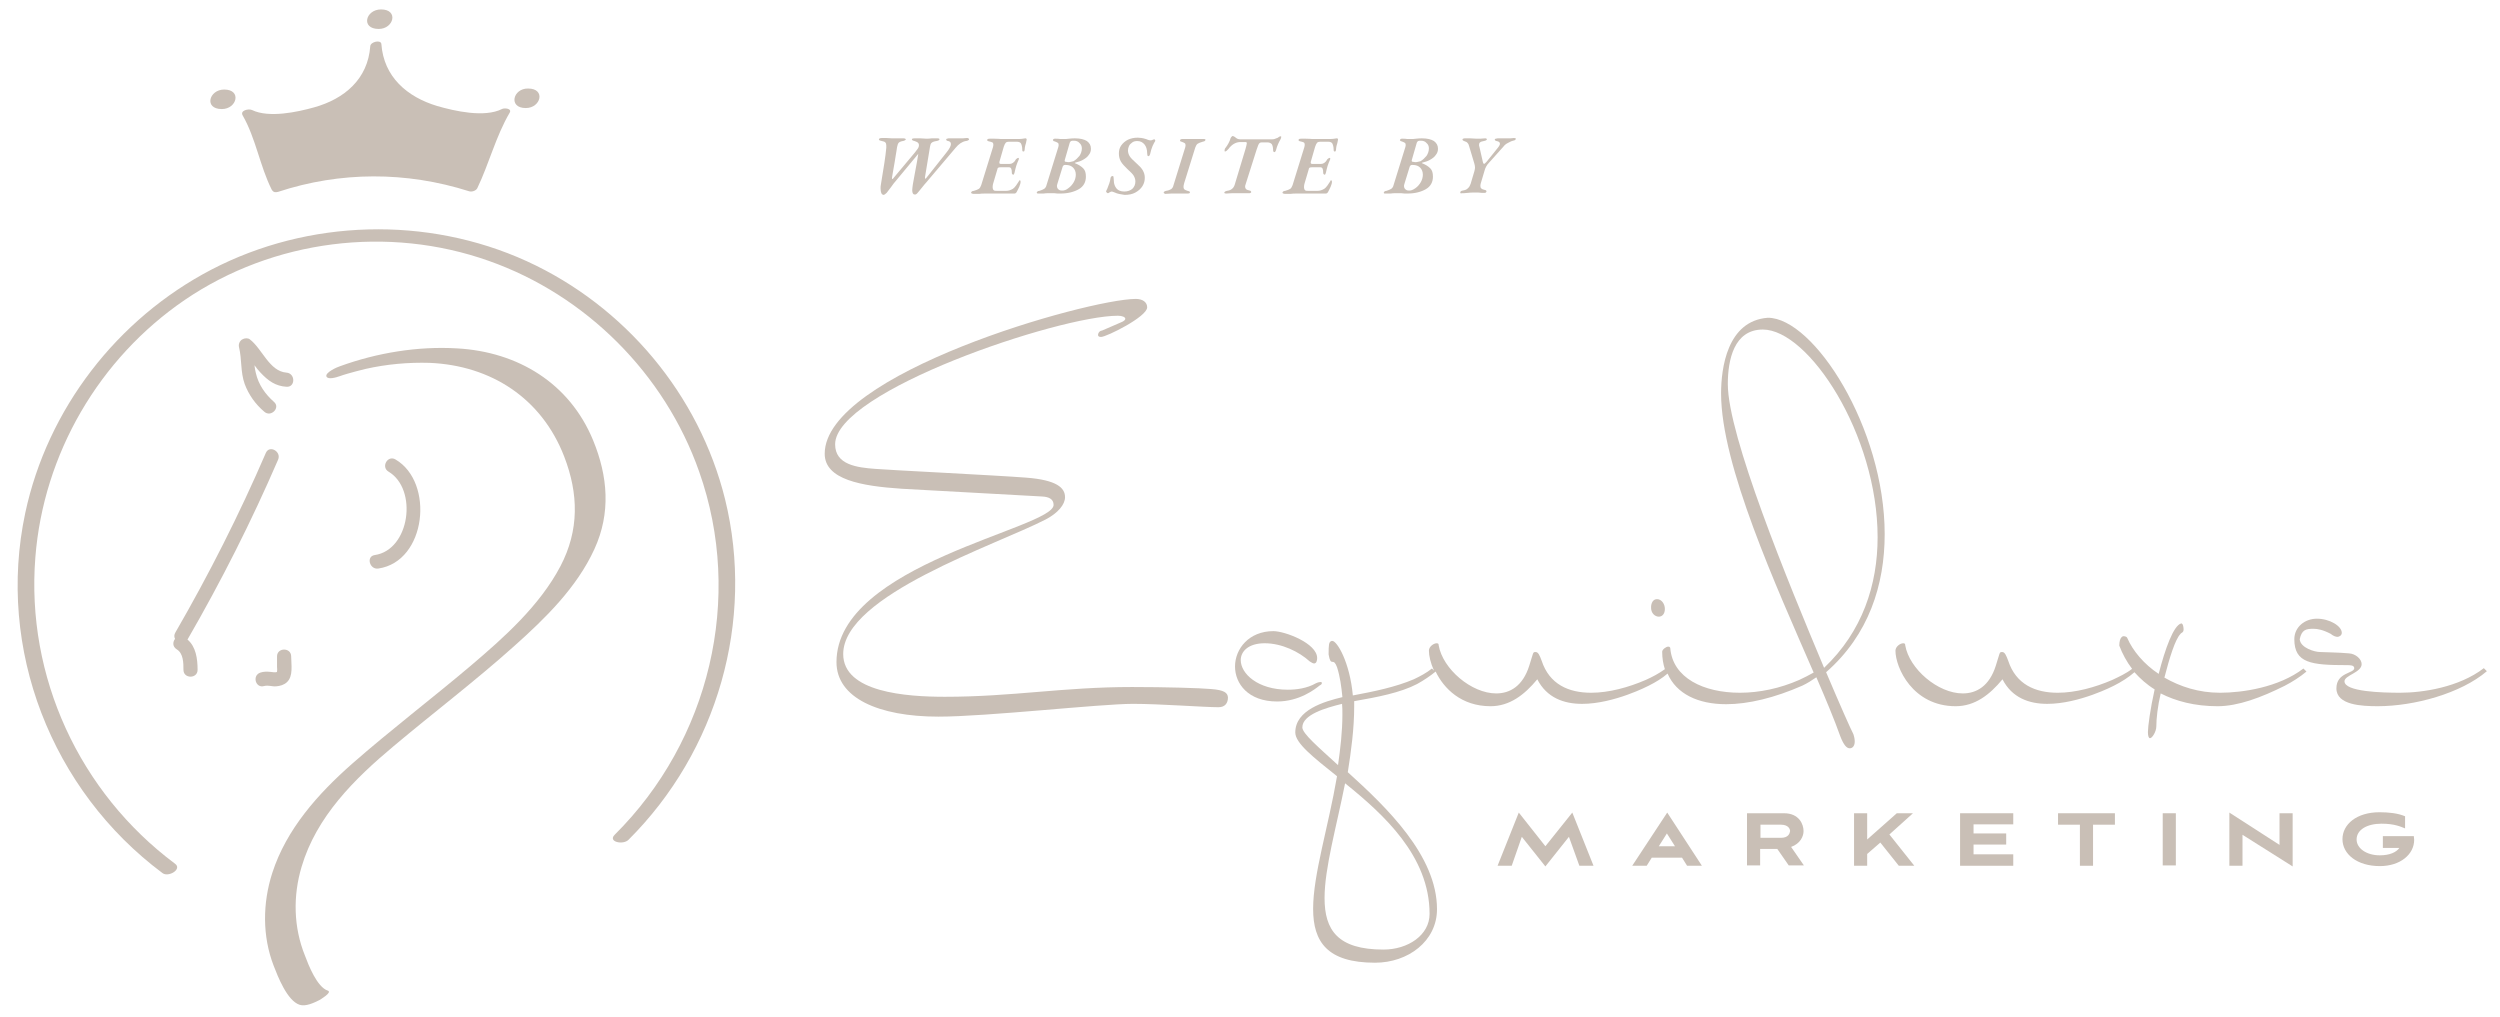 <svg xmlns="http://www.w3.org/2000/svg" viewBox="0 0 742.7 302"><defs><style>      .cls-1 {        fill: #c9bfb6;      }    </style></defs><g><g id="Layer_1"><g><path class="cls-1" d="M85.1,114.9c2.7.2,2.7-4,0-4.2-5.1-.4-7.2-7.1-10.9-9.9-.5-.4-1.5-.4-2.1,0h-.1c-.8.5-1.2,1.4-1,2.3.9,3.7.4,7.4,1.7,11,1.2,3.2,3.2,6,5.8,8.2,2,1.8,4.9-1.2,2.9-2.9-2.6-2.3-4.6-5.1-5.4-8.6-.2-.7-.3-1.5-.4-2.3.6.8,1.1,1.5,1.7,2.1,2.4,2.6,4.6,4.1,7.8,4.3Z"></path><path class="cls-1" d="M55.7,190s.1,0,0,0c10-17.3,19-35.1,26.9-53.4,1.1-2.4-2.5-4.5-3.6-2.1-7.9,18.3-16.9,36.1-26.9,53.4-.4.7-.4,1.3-.1,1.9-.7.9-.8,2.3.5,3.1,2,1.2,2,4.1,2,6.1,0,2.7,4.2,2.7,4.2,0,0-3.3-.5-6.9-3-9Z"></path><path class="cls-1" d="M82,203.9c1.2-.1,2.3-.4,3.2-1.2,2-1.8,1.3-5.3,1.3-7.7,0-2.7-4.2-2.7-4.2,0v3.1c0,.4.1.9,0,1.3v.2h0c-.5.3-1.5,0-2,0-1-.1-2-.1-2.9.2-2.6.8-1.5,4.8,1.1,4,1.2-.3,2.4.2,3.5.1Z"></path><path class="cls-1" d="M111.3,164.9c-2.6.4-1.5,4.4,1.1,4,14.3-2.1,16.7-25.6,5.1-32.4-2.3-1.4-4.4,2.2-2.1,3.6,8.8,5.2,6.4,23.3-4.1,24.8Z"></path><path class="cls-1" d="M135.8,103.5c-11.6-.7-23.8,1.3-34.8,5.3-.7.2-4.6,1.9-4,3.1.5.9,2.7.3,4.1-.2,0,0,1.7-.6,2.2-.7,1.6-.5,3-.8,5.3-1.4,6.2-1.4,12.7-2,19.1-1.8,18.2.8,33.2,10.5,39.9,27.8,4.3,11.1,4.5,21.9-1.1,32.6-6.2,11.8-16.8,21.2-26.8,29.7-11.6,9.8-23.7,19-35.1,29-10.1,8.9-19.5,19.4-23.7,32.4-2.9,9-3,18.8.4,27.6,1.2,3.1,4,10.4,7.7,11.6,1.8.6,4.3-.6,5.9-1.4.3-.2,3.9-2.3,2.5-2.8-3.2-1-5.8-7.7-6.8-10.4-3.4-8.4-3.6-17.7-1-26.4,4.4-14.9,15.7-26.1,27.3-35.8,11.9-10,24.3-19.4,35.9-29.8,9.2-8.2,18.6-17.4,23.8-28.8,4.9-10.7,4-21.6-.4-32.3-7-17-22.4-26.3-40.4-27.3Z"></path><path class="cls-1" d="M215.4,148.3c-7.7-31.1-29.8-57.4-58.9-70.7-29.6-13.5-64.9-12.5-93.7,2.5-28,14.6-48.7,41.4-55.3,72.3-8.6,40.4,7.8,82.4,40.8,107,1.8,1.3,5.9-1.2,3.7-2.8-28.4-21.2-44.3-55.6-41.5-91,2.4-30.7,18.9-59.1,44.4-76.5,26.3-17.9,60.4-22.2,90.3-11.6,28.9,10.2,52.3,33.6,62.5,62.6,13.3,37.6,3.1,79.9-25.1,107.9-2.1,2.1,2.5,3.1,4.1,1.5,26.4-26.3,37.6-65,28.7-101.2Z"></path><path class="cls-1" d="M80.7,56.3c.1.2.2.3.3.4.3.4.8.5,1.6.3,18.5-6.1,38.1-6.1,56.7-.2.8.3,2.1-.1,2.5-.9,3.5-7.3,5.5-15.4,9.6-22.4.8-1.3-1.6-1.5-2.3-1.1-5.2,2.6-14,.6-19.2-.9-9-2.7-15.9-8.7-16.6-18.4-.1-1.4-3.2-.7-3.3.6-.7,9.8-7.7,15.7-16.7,18.2-5,1.4-13.4,3.2-18.4.8-1-.5-3.7.1-2.8,1.6,3.9,6.8,5.1,15,8.6,22Z"></path><path class="cls-1" d="M112.5,8.6c4.5,0,6-5.8.7-5.8-4.6,0-6.1,5.8-.7,5.8Z"></path><path class="cls-1" d="M156.2,32.1c4.5,0,6-5.8.7-5.8-4.5-.1-6,5.8-.7,5.8Z"></path><path class="cls-1" d="M65.9,32.4c4.5,0,6-5.8.7-5.8-4.5,0-6.1,5.8-.7,5.8Z"></path></g><g><path class="cls-1" d="M359.8,204.7c-3.2-.3-13.6-.6-23.5-.6-20.6,0-35.4,2.9-55.6,2.9-11.4,0-30.2-1.3-30.2-12.7,0-17.5,45.5-32.4,60.2-40,3.6-1.9,5.7-4.4,5.7-6.6,0-2.8-2.5-5.1-11.5-5.8s-41.6-2.3-44.8-2.6c-5.5-.4-12-1.2-12-7.3,0-15.8,66.5-38.2,84-38.2,1.3,0,2.2.4,2.2.9,0,.3-.3.6-.9.9l-6,2.6c-.9.1-1.2.9-1.2,1.3s.3.6.9.6c1.6,0,13.7-6,13.7-8.8,0-1.5-1.3-2.5-3.4-2.5-14.4.1-92.4,22.2-92.4,46,0,7.7,10.9,9.6,22.9,10.4l41.7,2.3c1.9.1,3.4.7,3.4,2.5,0,7-64.5,17.5-64.5,46.7,0,10.6,12.4,16.2,30.3,16.2,14.4,0,48-3.8,57.8-3.8,8,0,21.1,1,25.4,1,2,0,2.8-1.3,2.8-2.9-.1-1.4-1.1-2.2-5-2.5Z"></path><path class="cls-1" d="M392.7,202.9c0-.1-.1-.3-.3-.3-.3,0-.9.1-1.5.4-2.6,1.5-5.8,1.9-8.3,1.9-9,0-14-4.8-14-8.8,0-2.6,2.3-5,7.1-5,5.1,0,10.2,2.5,13.4,5.4.6.4,1,.6,1.3.6.7,0,.9-.9.9-1.6,0-4.4-9.6-8-13-8-7.3,0-11.4,5.3-11.4,10.5,0,5.1,3.9,10.4,12.5,10.4,6.6,0,11.2-3.6,12.7-4.8.5-.2.6-.5.6-.7Z"></path><path class="cls-1" d="M492.8,183.2c.9,0,1.8-.7,1.8-2.3,0-1.5-1-2.9-2.3-2.9-1.8,0-1.8,2.3-1.8,2.3-.1,1.9,1.2,2.9,2.3,2.9Z"></path><path class="cls-1" d="M542.5,199.7c12.7-11.1,17.4-26,17.4-41,0-31.6-21.1-64.3-34.7-64.3-12.1.9-13.9,15-13.9,22.5,0,21.3,16.3,57.1,27.5,82.9-1.4.8-2.8,1.5-4.3,2.2-5.7,2.5-11.8,3.8-17.6,3.8-10.8,0-20-4.4-20.7-13.3-.1-.3-.3-.4-.6-.4-.7,0-1.8.9-1.8,1.5,0,1.9.3,3.7.8,5.2-1.8,1.3-3.7,2.3-5.7,3.2-5.1,2.2-10.9,3.8-16.2,3.8-6.7,0-12.4-2.5-14.7-9.5-.6-1.6-1-2.6-1.8-2.6-.9,0-.6.1-1.9,4.1-1.9,6-5.7,8.2-9.8,8.2-7.4,0-15.9-7.3-17.1-14.3,0-.4-.1-.6-.6-.6-.9,0-2.3,1-2.3,2.2,0,1.5.5,3.7,1.5,5.9l-.6-.6c-1.6,1.3-3.5,2.3-5.4,3.2-5.4,2.3-11.7,3.6-18.1,4.8-.9-9.9-4.7-16.2-6.1-16.2-.1,0-.3,0-.4.1-.6.3-.7,1-.7,3.9.3,1.9.7,2.2,1,2.2.7,0,1,.3,1.5,1.6.9,2.8,1.3,5.8,1.6,8.9-5.4,1.3-14,3.8-14,10.5,0,3.2,5.4,7.4,12.4,13-2.6,15.2-7.1,29.2-7.1,39.4,0,9.8,4.2,16,18.4,16,9.8,0,18.4-6.4,18.4-15.9,0-15.9-15-30.3-26.5-40.7,1-6.3,1.9-13,1.9-19.5v-1.6c6.9-1.2,13.7-2.5,18.7-5.1,2-1.1,3.9-2.4,5.5-3.7,2.4,5,7.6,10.3,16.3,10.3,5.7,0,10.1-3.4,13.9-8,2.8,5.5,7.9,7.3,13.3,7.3,9.5,0,19.8-5.4,19.8-5.4,2-1,4-2.2,5.6-3.6,2.6,6,9,9.1,17.4,9.1,6.6,0,14.4-1.9,22.6-5.5,1.5-.7,2.9-1.6,4.2-2.5,2.9,6.7,5.4,12.7,7.1,17.5,1,2.6,1.9,3.6,2.8,3.6,1,0,1.5-.9,1.5-2,0-.6-.1-1.3-.4-2.2-.8-1.5-3.9-8.5-8.1-18.4ZM386.9,216.1c0-3.8,6.9-5.8,11.8-7,.1,1,.1,2,.1,3.2,0,5-.6,10.1-1.3,15-5.9-5.4-10.6-9.4-10.6-11.2ZM424.7,271.5c0,6.3-6.4,10.6-13.7,10.6-13.6,0-17.5-5.8-17.5-15.3,0-8.9,3.5-21,6.1-34.1,11.4,9.2,25.1,21.6,25.1,38.8ZM513.3,114.1c0-7.1,1.8-16.2,10.4-16.2,13.6,0,34.1,31.2,34.1,61.7,0,14.1-4.5,28-15.9,38.8-10.8-25.7-28.6-69-28.6-84.3Z"></path><path class="cls-1" d="M659.5,205.8c-6.3,0-11.8-1.8-16.5-4.5,1.5-5.8,3.2-11.4,4.8-13,.1-.3.9-.3.9-1.3,0-.4-.1-1.8-.7-1.8-2.3.6-4.8,7.6-6.7,15-4.4-2.9-7.7-6.9-9.3-10.6-.1-.4-.6-.6-1.2-.6,0,0-1.2.1-1.2,2.8.9,2.4,2.2,4.8,3.8,6.9-1.8,1.4-3.8,2.3-5.9,3.3-5.1,2.2-10.9,3.8-16.2,3.8-6.7,0-12.4-2.5-14.7-9.5-.6-1.6-1-2.6-1.8-2.6-.9,0-.6.1-1.9,4.1-1.9,6-5.7,8.2-9.8,8.2-7.4,0-15.9-7.3-17.1-14.3,0-.4-.1-.6-.6-.6-.9,0-2.3,1-2.3,2.2,0,5,5.1,16.5,17.9,16.5,5.7,0,10.1-3.4,13.9-8,2.8,5.5,7.9,7.3,13.3,7.3,9.5,0,19.8-5.4,19.8-5.4,2.2-1.1,4.4-2.5,6.1-4,1.7,1.9,3.7,3.7,6,5.1-1.3,5.8-2,11.1-2,12.7,0,1.3.3,1.8.6,1.8.7,0,1.9-2,1.9-3.5,0-2.3.4-6,1.3-9.8,4.5,2.3,10.1,3.8,16.9,3.8,6.1,0,13-2.6,20-6.1,2.3-1.2,4.5-2.6,6.4-4.2l-.9-.9c-7.3,5.6-18.1,7.2-24.8,7.2Z"></path><path class="cls-1" d="M738.8,199.4l-.9-.9c-7.4,5.7-18.2,7.3-24.9,7.3-5.4,0-16.5-.3-16.5-3.4,0-1.8,5.1-2.6,5.1-5.1,0-1.5-1.8-3.1-3.8-3.2-3.2-.3-7.1-.3-8.6-.4-1.5,0-5.8-1.2-6-3.8.6-2.8,1.8-3.1,4.1-3.1,1.2,0,2.8.3,5.1,1.5.7.6,1.5.9,2,.9s1.3-.4,1.3-1.2c0-2-3.6-4.2-7.4-4.2-3.6,0-6.7,2.5-6.7,6.1,0,7.1,5,7.7,15.6,7.7,1,0,2.2,0,2.2.9,0,1.6-5.3,1.2-5.3,6,0,5,7.6,5.3,12.3,5.3,10.8,0,24.7-3.8,32.4-10.4Z"></path><polygon class="cls-1" points="459.1 251.4 451.2 241.4 444.9 257.2 449.1 257.2 452.1 248.6 459.1 257.4 466.1 248.6 469.2 257.2 473.4 257.2 467.1 241.4 459.1 251.4"></polygon><path class="cls-1" d="M484.9,257.2h4.3l1.5-2.4h9l1.5,2.4h4.4l-10.3-15.8-10.4,15.8ZM492.8,251.4l2.4-3.8,2.4,3.8h-4.8Z"></path><path class="cls-1" d="M535.8,246.9c0-2-1.3-5.3-5.8-5.3h-11v15.5h3.9v-4.9h5.1l3.4,4.9h4.5l-3.8-5.5c2.8-1,3.7-3.2,3.7-4.7ZM529.1,248.9h-6.1v-3.9h6.1c2.2,0,2.7,1.3,2.7,1.9-.1.7-.5,2-2.7,2Z"></path><polygon class="cls-1" points="568.3 241.6 563.5 241.6 554.7 249.4 554.7 241.6 550.8 241.6 550.8 257.2 554.7 257.2 554.7 253.7 558.6 250.3 564.1 257.2 568.7 257.2 561.3 247.9 568.3 241.6"></polygon><polygon class="cls-1" points="582.3 257.2 598.1 257.2 598.1 253.8 586.3 253.8 586.3 250.9 596 250.9 596 247.6 586.3 247.6 586.3 244.9 598.1 244.9 598.1 241.6 582.3 241.6 582.3 257.2"></polygon><polygon class="cls-1" points="611.4 245 617.9 245 617.9 257.2 621.8 257.2 621.8 245 628.3 245 628.3 241.6 611.4 241.6 611.4 245"></polygon><rect class="cls-1" x="642.5" y="241.6" width="3.9" height="15.5"></rect><polygon class="cls-1" points="677.2 251 662.3 241.4 662.3 257.2 666.2 257.2 666.2 248 681.1 257.4 681.1 241.6 677.2 241.6 677.2 251"></polygon><path class="cls-1" d="M707.9,248.6v3.3h4.9c-.9,1.3-2.9,2.2-5.8,2.2-4,0-6.9-2.1-6.9-4.7,0-2.9,3.1-4.7,7.4-4.7,3.9,0,5.7.9,7,1.4v-3.6c-2.1-.9-4.8-1.2-7.6-1.2-6.8,0-11,3.6-11,8s4.3,8,11.1,8c6.1,0,10.2-3.5,10.2-7.8,0-.4-.1-.7-.1-1.1h-9.2v.2h-0Z"></path></g><g><path class="cls-1" d="M261.8,57.3c-.1-.3-.2-.7-.2-1.3,0-.4,0-.8.1-1.2.8-4.8,1.4-8.5,1.6-10.9v-.7c0-.4-.1-.7-.3-.9-.2-.2-.5-.3-1-.4-.3-.1-.5-.1-.7-.2-.1-.1-.2-.2-.2-.3,0-.2.3-.4.9-.4h1.3c.6,0,1.2.1,1.7.1h3.4c.2,0,.3,0,.5.1.1.1.2.1.2.2s-.1.2-.3.3c-.2.1-.4.2-.6.2-.6.1-1,.3-1.2.5s-.4.7-.5,1.3c-.1.9-.3,1.8-.4,2.5s-.2,1.4-.3,1.9c-.3,1.9-.6,3.4-.8,4.6v.3q0,.2.1.2c.1,0,.3-.2.5-.5l6.2-7.4c.4-.5.7-.9.9-1.2.2-.3.3-.6.3-.9,0-.4-.1-.6-.3-.8-.2-.2-.5-.3-1-.5-.3-.1-.5-.1-.6-.2s-.2-.2-.2-.3c0-.2.3-.3.9-.3h1.6c.6,0,1.2.1,1.7.1s1.1,0,1.7-.1h1.7c.4,0,.6.1.6.3s-.3.4-.9.5c-.7.1-1.2.3-1.4.5-.3.2-.4.6-.5,1.1l-1.5,9.1v.3c0,.1,0,.2.1.2s.3-.2.5-.5l5.7-7.2c.9-1.1,1.4-2,1.4-2.6,0-.5-.3-.8-.8-.9-.2,0-.4-.1-.5-.2-.1-.1-.1-.2-.1-.3s.1-.2.3-.2c.2-.1.3-.1.5-.1h4.1c.4,0,.8-.1,1.2-.1.2,0,.4,0,.5.1s.2.2.2.3-.1.2-.3.3c-.2.1-.4.2-.7.2-1.1.2-2.1.9-3,2l-8.9,10.5c-.3.3-.6.7-1,1.2-.6.8-1.1,1.3-1.4,1.7s-.6.5-.8.5c-.5,0-.8-.4-.8-1.3,0-.4.1-1,.2-1.8l.6-3.3c.5-2.5.8-4.4,1-5.7l-7.3,8.8s-.3.4-.8,1.1c-.5.7-1,1.3-1.3,1.7-.4.4-.7.6-1,.6-.3-.1-.5-.3-.6-.6Z"></path><path class="cls-1" d="M288.5,57.2c0-.1.1-.2.2-.3s.3-.2.6-.2c.7-.2,1.2-.4,1.5-.6.3-.2.5-.6.7-1.1l3.5-11.3c.1-.3.1-.6.1-.8,0-.3-.1-.5-.3-.6-.2-.1-.5-.2-1-.3-.4-.1-.6-.2-.5-.5,0-.2.3-.3.9-.3h1.1c1.2,0,1.9.1,2,.1h4.1c1.2,0,2.1,0,2.5-.1.5-.1.8-.1.8-.1,0,0,.2,0,.2.1.1.1.1.2.1.3s-.1.5-.2,1c-.3.9-.4,1.6-.4,2,0,.2-.1.3-.1.4-.1.1-.2.1-.3.1-.1,0-.2,0-.2-.1-.1-.1-.1-.2-.1-.4,0-.9-.2-1.5-.4-1.9-.2-.3-.6-.5-1.3-.5h-2.3c-.4,0-.7.1-.9.3-.2.2-.4.6-.6,1.2l-1.3,4.5v.3c0,.2.2.3.5.3h2.5c.4,0,.7-.1,1-.3s.6-.5.8-.9c.1-.2.2-.3.4-.4.1-.1.3-.2.4-.2s.2.1.2.2,0,.2-.1.4c-.2.5-.5,1.1-.7,1.8-.2.6-.3,1.2-.5,2-.1.4-.2.6-.4.6-.1,0-.2-.1-.3-.2-.1-.1-.1-.3-.1-.4,0-1-.2-1.6-.8-1.6h-2.6c-.2,0-.4,0-.6.1s-.3.3-.3.5l-1.3,4.4c-.1.4-.1.7-.1,1s.1.6.3.8c.2.2.5.2,1,.2h2.7c.7,0,1.3-.2,2-.6.3-.2.6-.5.8-.8.3-.3.5-.8.9-1.3,0,0,.1-.1.1-.2s.1-.1.1-.2h.2c.2,0,.2.2.2.5,0,.2-.1.7-.4,1.4s-.6,1.2-.8,1.6c-.2.3-.4.4-.7.4h-8.8c-.5,0-1.1,0-1.6.1h-1.7c-.6-.1-.7-.2-.7-.4Z"></path><path class="cls-1" d="M308,57.2c0-.1.1-.2.2-.3s.3-.2.6-.2c.6-.2,1.1-.4,1.4-.6.3-.2.6-.6.7-1.1l3.5-11.3c.1-.3.1-.5.1-.7,0-.3-.1-.5-.3-.6-.2-.1-.5-.3-.9-.4-.2,0-.3-.1-.4-.2q-.1-.1-.1-.2c0-.1.1-.2.2-.3s.3-.1.5-.1c.5,0,1,0,1.5.1h1.2c.3,0,.8,0,1.4-.1.7-.1,1.3-.1,1.8-.1,1.5,0,2.7.3,3.5.8.8.6,1.2,1.3,1.2,2.3,0,.7-.2,1.3-.7,1.9-.4.6-1,1-1.7,1.4s-1.4.6-2.2.8c-.1,0-.2.1-.2.1q0,.1.1.1c1,.4,1.8.9,2.4,1.5s.8,1.4.8,2.5c0,1.6-.7,2.9-2.1,3.7s-3.2,1.3-5.5,1.3c-.6,0-1.3,0-1.8-.1h-1.6c-.5,0-1.1,0-1.6.1h-1.7c-.1,0-.3-.1-.3-.3ZM317.4,55.9c.7-.5,1.2-1.1,1.6-1.8s.6-1.5.6-2.2c0-.9-.3-1.6-.8-2.1s-1.2-.8-2.2-.8c-.3,0-.5,0-.6.1s-.2.2-.3.4l-1.6,5.2c-.1.3-.1.5-.1.6,0,.3.1.5.2.7.3.4.7.6,1.1.6.8.1,1.5-.2,2.1-.7ZM318.9,47.9c.7-.4,1.3-1,1.8-1.6.4-.6.7-1.4.7-2.2,0-.6-.2-1.2-.7-1.6-.4-.5-1-.7-1.7-.7-.3,0-.6,0-.8.1-.2.1-.3.3-.4.5l-1.5,5.2v.2c0,.2.2.3.6.3.5.2,1.2,0,2-.2Z"></path><path class="cls-1" d="M331.2,57.2c-.5-.2-.8-.3-.9-.3-.2,0-.4.1-.6.2,0,0-.1.1-.3.2s-.2.1-.3.1c-.1,0-.2-.1-.3-.2s-.2-.2-.2-.3c0,0,0-.2.1-.3.1-.2.1-.3.2-.4.5-1.2.9-2.3,1-3.2,0-.2.1-.4.2-.5s.2-.2.4-.2c.2,0,.3.1.3.3s.1.6.1,1.1c0,.9.3,1.7.8,2.3s1.3.9,2.3.9,1.8-.3,2.4-.8c.6-.6.9-1.3.9-2.2,0-.6-.2-1.2-.5-1.7s-.9-1.1-1.9-2c-.8-.8-1.5-1.5-1.9-2.2s-.6-1.5-.6-2.4.2-1.7.7-2.4,1.2-1.3,2-1.7c.9-.4,1.8-.6,2.9-.6.6,0,1.5.1,2.4.4.1,0,.2.1.3.1s.2.1.2.1c.4.1.6.2.8.2.2,0,.4,0,.6-.1s.4-.2.6-.2c.1,0,.2,0,.2.1s.1.1.1.2v.2c-.2.3-.5.8-.8,1.5s-.5,1.4-.7,2.3c-.1.4-.3.7-.5.7-.1,0-.3-.1-.3-.2s-.1-.4-.1-.7c0-1.1-.3-2-.8-2.6s-1.2-1-2.1-1c-.6,0-1.1.1-1.5.4-.4.3-.8.6-1,1.1-.2.4-.3.9-.3,1.3,0,.6.2,1.2.5,1.7s1,1.2,1.9,2,1.6,1.5,2,2.2.6,1.4.6,2.2c0,.9-.2,1.7-.7,2.5s-1.2,1.4-2.1,1.9-2,.7-3.2.7c-1.2-.2-2.1-.3-2.9-.7Z"></path><path class="cls-1" d="M345.8,57.4q-.1-.1-.1-.2c0-.2.3-.4.7-.5.7-.1,1.2-.3,1.5-.5s.6-.6.7-1.1l3.5-11.3c.1-.3.1-.6.1-.7,0-.3-.1-.5-.3-.6-.2-.1-.5-.3-.9-.4-.4-.1-.5-.2-.4-.5,0-.1.1-.2.2-.2.1-.1.3-.1.4-.1h6.5c.3,0,.5.1.4.3,0,.1-.1.2-.2.3s-.3.1-.6.2c-.7.2-1.2.4-1.5.6s-.5.6-.7,1.1l-3.3,10.6c-.2.6-.2,1-.2,1.2,0,.3.1.5.3.7.2.1.5.3.9.4.3.1.5.1.6.2.1.1.1.2.1.3,0,.2-.3.3-.6.3h-5c-.6,0-1.2.1-1.8.1-.1-.1-.2-.2-.3-.2Z"></path><path class="cls-1" d="M363.8,57.4q-.1-.1-.1-.2c.1-.2.3-.4.8-.5.7-.1,1.2-.3,1.5-.6.3-.2.6-.6.8-1.2l3.2-10.6c.2-.8.4-1.4.4-1.7,0-.2,0-.3-.1-.3-.1-.1-.2-.1-.3-.1h-1.5c-1.1,0-2.2.5-3.1,1.5-.1.1-.2.2-.4.5-.2.2-.4.4-.6.6-.2.1-.3.2-.4.2s-.2,0-.2-.1v-.3c0-.2.1-.5.3-.7.6-.8,1.2-1.8,1.5-2.9.1-.2.2-.3.3-.4.1-.1.2-.2.3-.2.1,0,.3.1.5.2.2.1.3.2.4.3.2.2.5.3.7.4.3.1.7.1,1.5.1h7.6c.8,0,1.4,0,1.7-.1.3-.1.6-.2.8-.3.1,0,.3-.1.5-.3,0,0,.1-.1.2-.1.1-.1.2-.1.3-.1.2,0,.3.1.2.3,0,.2-.1.4-.2.6-.5.9-1,1.9-1.3,3.1-.1.4-.3.7-.5.7-.3,0-.4-.3-.4-.8,0-.7-.2-1.3-.4-1.6-.3-.3-.7-.5-1.3-.5h-1.7c-.3,0-.5.1-.6.2-.1.1-.3.3-.4.6s-.3.8-.5,1.4l-3.3,10.4c-.1.2-.1.4-.1.6,0,.3.1.5.3.7.2.2.6.3,1,.4.2,0,.3.1.4.2.1.1.1.2.1.3s-.1.2-.2.2c-.1.1-.3.1-.4.1h-5.1c-.6,0-1.2.1-1.8.1-.2,0-.3-.1-.4-.1Z"></path><path class="cls-1" d="M381,57.2c0-.1.1-.2.2-.3s.3-.2.6-.2c.7-.2,1.2-.4,1.5-.6.3-.2.5-.6.7-1.1l3.5-11.3c.1-.3.1-.6.1-.8,0-.3-.1-.5-.3-.6-.2-.1-.5-.2-1-.3-.4-.1-.6-.2-.5-.5,0-.2.3-.3.9-.3h1.1c1.2,0,1.9.1,2,.1h4.1c1.2,0,2.1,0,2.5-.1.5-.1.8-.1.8-.1,0,0,.2,0,.2.1.1.1.1.2.1.3s-.1.5-.2,1c-.3.9-.4,1.6-.4,2,0,.2-.1.3-.1.4-.1.1-.2.1-.3.1-.1,0-.2,0-.2-.1-.1-.1-.1-.2-.1-.4,0-.9-.2-1.5-.4-1.9-.2-.3-.6-.5-1.3-.5h-2.3c-.4,0-.7.1-.9.3-.2.2-.4.6-.6,1.2l-1.3,4.5v.3c0,.2.2.3.5.3h2.5c.4,0,.7-.1,1-.3s.6-.5.8-.9c.1-.2.2-.3.4-.4.1-.1.3-.2.4-.2s.2.1.2.2,0,.2-.1.4c-.2.5-.5,1.1-.7,1.8-.2.6-.3,1.2-.5,2-.1.4-.2.6-.4.6-.1,0-.2-.1-.3-.2-.1-.1-.1-.3-.1-.4,0-1-.2-1.6-.8-1.6h-2.6c-.2,0-.4,0-.6.1s-.3.3-.3.5l-1.3,4.4c-.1.4-.1.7-.1,1s.1.6.3.8c.2.2.5.2,1,.2h2.7c.7,0,1.3-.2,2-.6.3-.2.6-.5.8-.8.3-.3.5-.8.9-1.3,0,0,.1-.1.1-.2s.1-.1.1-.2h.2c.2,0,.2.2.2.5,0,.2-.1.7-.4,1.4s-.6,1.2-.8,1.6c-.2.3-.4.4-.7.4h-8.8c-.5,0-1.1,0-1.6.1h-1.7c-.6-.1-.7-.2-.7-.4Z"></path><path class="cls-1" d="M411.1,57.2c0-.1.1-.2.2-.3s.3-.2.6-.2c.6-.2,1.1-.4,1.4-.6.3-.2.6-.6.7-1.1l3.5-11.3c.1-.3.1-.5.1-.7,0-.3-.1-.5-.3-.6-.2-.1-.5-.3-.9-.4-.2,0-.3-.1-.4-.2s-.1-.1-.1-.2.1-.2.2-.3.3-.1.5-.1c.5,0,1,0,1.5.1h1.2c.3,0,.8,0,1.4-.1.7-.1,1.3-.1,1.8-.1,1.5,0,2.7.3,3.5.8.8.6,1.2,1.3,1.2,2.3,0,.7-.2,1.3-.7,1.9-.4.6-1,1-1.7,1.4s-1.4.6-2.2.8c-.1,0-.2.1-.2.1q0,.1.1.1c1,.4,1.8.9,2.4,1.5s.8,1.4.8,2.5c0,1.6-.7,2.9-2.1,3.7s-3.2,1.3-5.5,1.3c-.6,0-1.3,0-1.8-.1h-1.6c-.5,0-1.1,0-1.6.1h-1.7c-.2,0-.3-.1-.3-.3ZM420.5,55.9c.7-.5,1.2-1.1,1.6-1.8s.6-1.5.6-2.2c0-.9-.3-1.6-.8-2.1s-1.2-.8-2.2-.8c-.3,0-.5,0-.6.1s-.2.2-.3.4l-1.6,5.2c-.1.3-.1.5-.1.6,0,.3.1.5.2.7.3.4.7.6,1.1.6.7.1,1.4-.2,2.1-.7ZM422,47.9c.7-.4,1.3-1,1.8-1.6.4-.6.7-1.4.7-2.2,0-.6-.2-1.2-.7-1.6-.4-.5-1-.7-1.7-.7-.3,0-.6,0-.8.1-.2.1-.3.3-.4.5l-1.5,5.2v.2c0,.2.2.3.6.3.5.2,1.2,0,2-.2Z"></path><path class="cls-1" d="M433.9,57.4q-.1-.1-.1-.2c0-.1.1-.3.2-.4.2-.1.4-.2.6-.2.6-.1,1.2-.3,1.5-.7.4-.3.6-.8.8-1.3l1.1-3.7c.1-.4.2-.8.2-1.1,0-.4-.1-.8-.2-1.2l-1.5-5c-.1-.5-.3-.9-.5-1.1-.2-.3-.5-.4-.8-.5s-.5-.2-.6-.3-.2-.2-.1-.3c0-.1.1-.2.2-.2.1-.1.3-.1.5-.1h1.6c.6,0,1.2.1,1.8.1h1.2c.4,0,.9-.1,1.4-.1.2,0,.3,0,.4.1s.2.1.1.2c0,.2-.3.4-.9.5-.5.1-.9.2-1.1.4-.2.1-.3.4-.3.7,0,.2,0,.4.1.6l1,4.4c.1.5.3.7.4.7s.3-.2.7-.6c.6-.7,1.3-1.6,2.1-2.6l1.2-1.5c.5-.6.7-1,.7-1.3,0-.4-.3-.7-1-.8-.2,0-.3-.1-.4-.2-.1-.1-.2-.2-.1-.3,0-.1.1-.2.3-.2s.3-.1.5-.1h3.7c.4,0,.8-.1,1.1-.1.5,0,.7.1.6.3,0,.1-.1.2-.2.3s-.3.1-.6.2c-.5.1-1,.4-1.6.7s-1,.7-1.3,1.1l-.9,1-3.4,3.8c-.3.3-.6.7-.8,1.1s-.4.8-.5,1.3l-1.1,3.7c-.1.3-.1.6-.1.8,0,.3.1.6.3.7.2.2.5.3.9.4.2,0,.4.1.5.2.1.1.1.2.1.3s-.1.2-.2.3-.3.1-.5.1c-.4,0-1,0-1.7-.1h-1.6c-.3,0-.9,0-1.6.1-.8.1-1.4.1-1.8.1-.1.1-.2.1-.3,0Z"></path></g></g></g></svg>